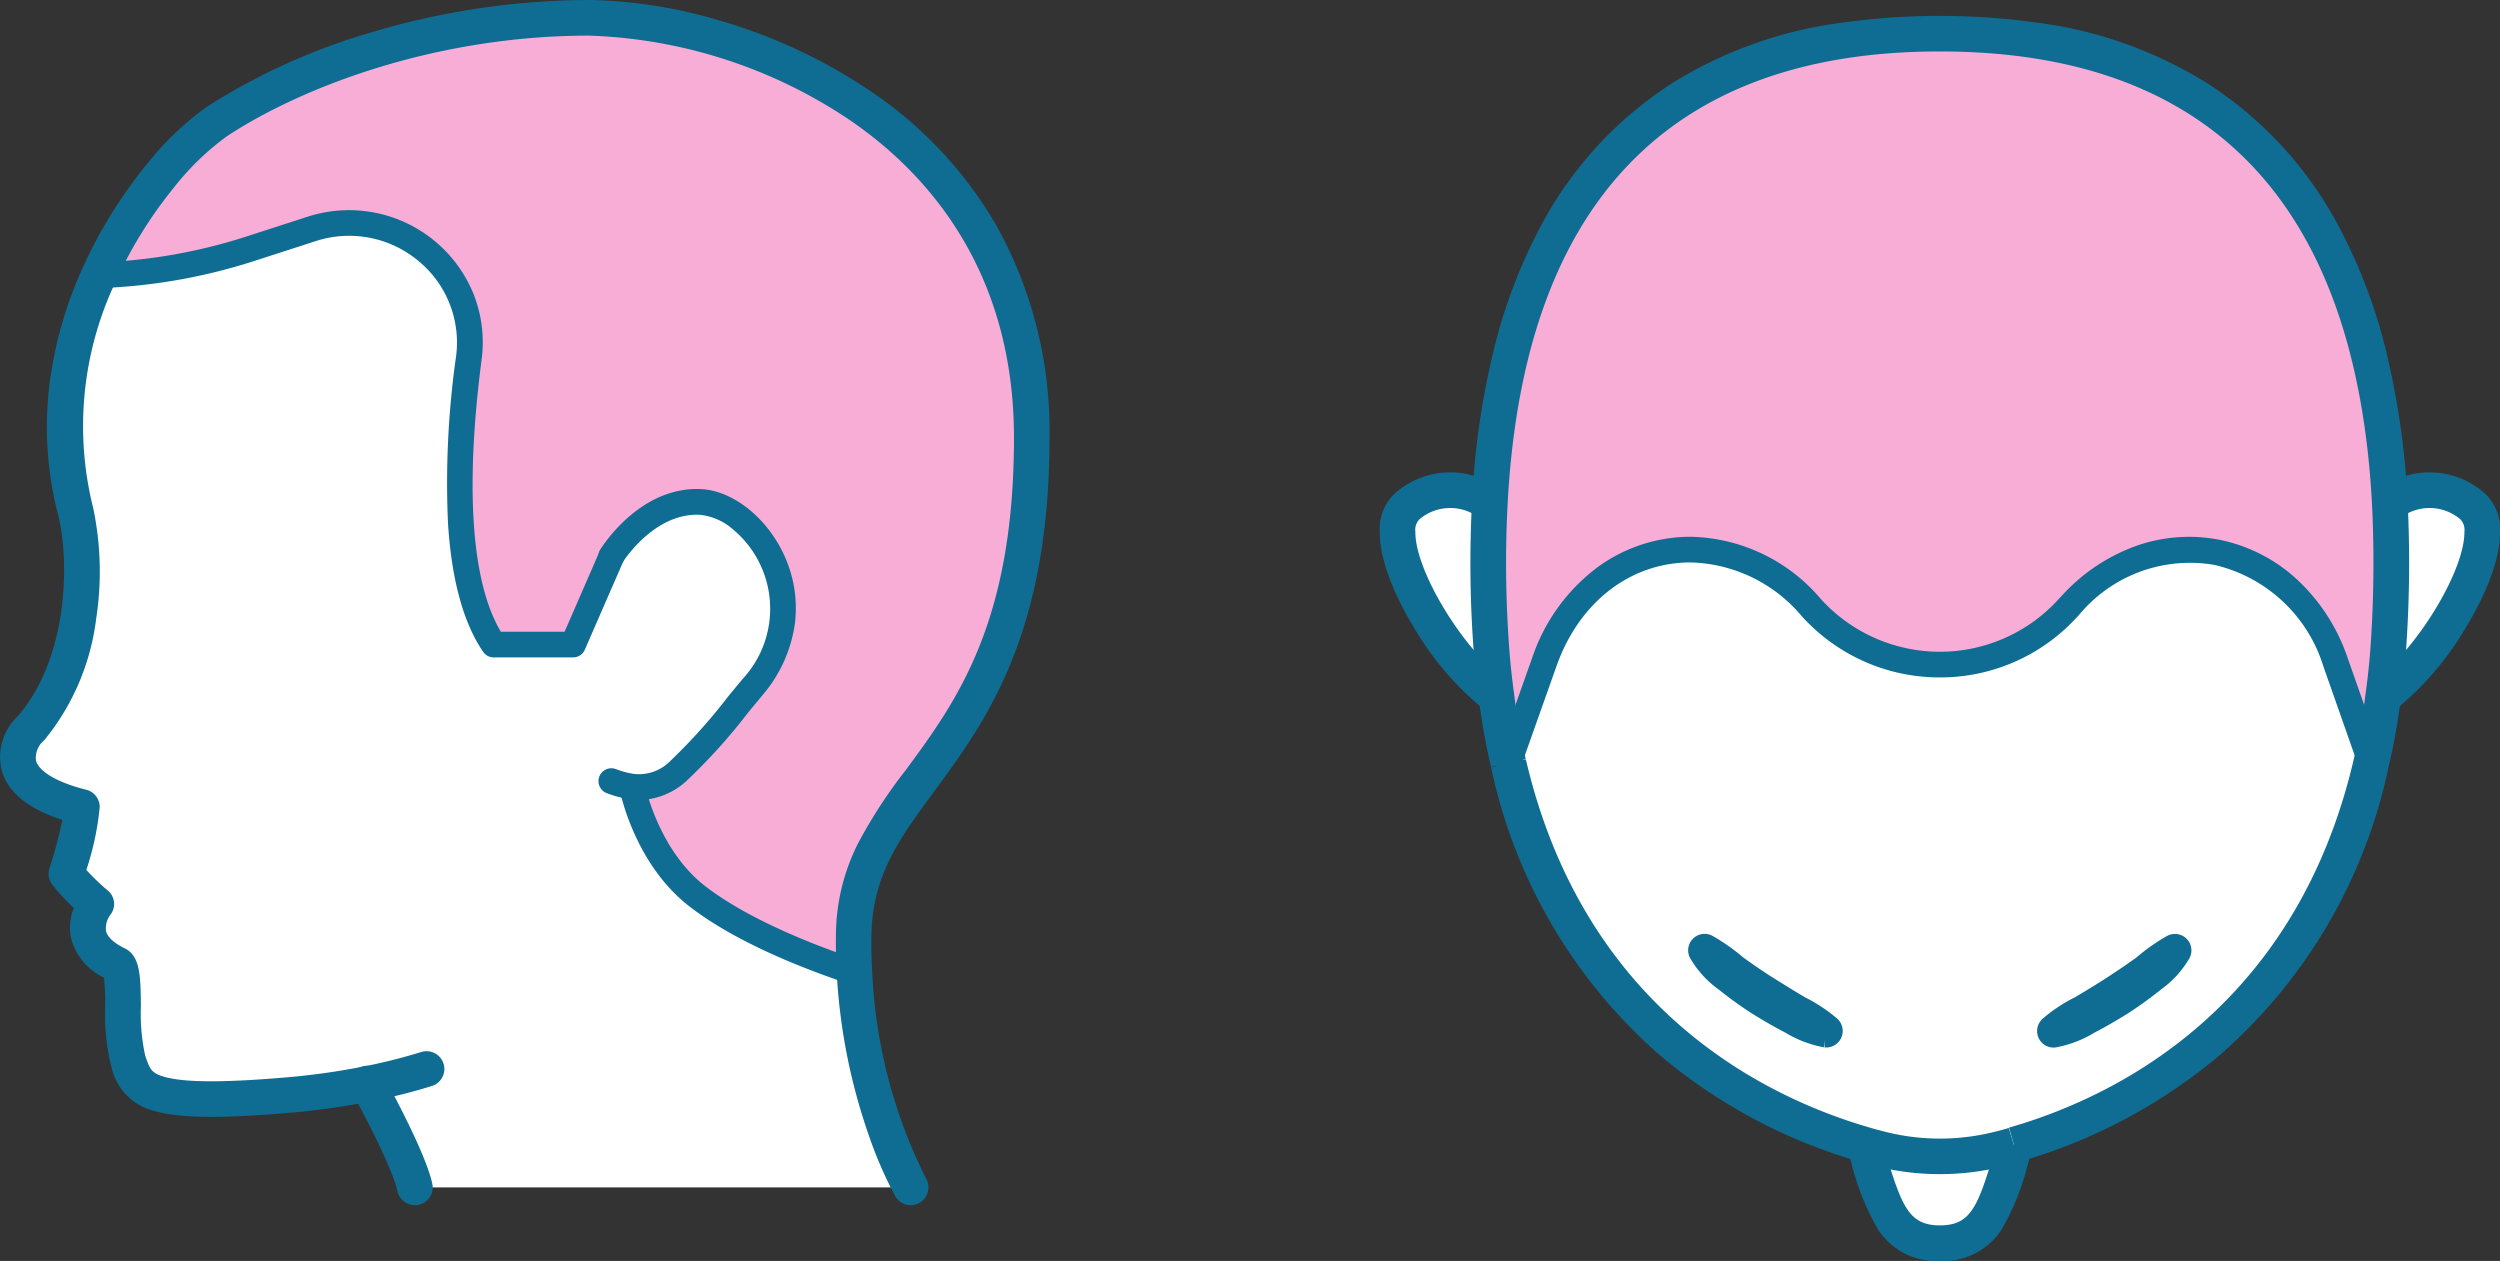 <svg xmlns="http://www.w3.org/2000/svg" width="180" height="90.789" viewBox="0 0 180 90.789">
  <rect x="0" y="0" width="180" height="90.789" fill="#333333" stroke="none"/>
  <g id="about-aga_img7-2" transform="translate(-3950.004 2579)">
    <g id="グループ_5891" data-name="グループ 5891" transform="translate(4049.349 -2577.859)">
      <path id="パス_7420" data-name="パス 7420" d="M237.873,326.669a87.243,87.243,0,0,0,.071-9.8,4.71,4.71,0,0,1,5.814.085c2.821,2.021-2.095,10.7-6.283,13.815h-.014c.185-1.309.328-2.675.413-4.1" transform="translate(-165.217 -281.753)" fill="#fff"/>
      <path id="パス_7421" data-name="パス 7421" d="M191.691,375.272a17.318,17.318,0,0,0,8.776,0q.45-.106.94-.256a4.223,4.223,0,0,1-.171.825c-1.14,3.77-1.852,6.245-5.157,6.245s-4.032-2.475-5.173-6.245a5.976,5.976,0,0,1-.185-.84c.328.1.656.185.969.27" transform="translate(-155.752 -293.721)" fill="#fff"/>
      <path id="パス_7422" data-name="パス 7422" d="M218.034,329.363l2.565,7.3c-4.374,18.751-18.066,25.268-25.717,27.458v.014q-.492.15-.94.256a17.3,17.3,0,0,1-8.777,0c-.313-.085-.641-.171-.968-.27-7.665-2.205-21.33-8.721-25.7-27.473v-.014l2.579-7.27c1.838-5.221,6.07-8.1,10.529-8.1a11.652,11.652,0,0,1,8.663,4.14,12.476,12.476,0,0,0,18.565,0h.014c6.24-6.957,16.1-4.809,19.191,3.956" transform="translate(-149.225 -282.839)" fill="#fff"/>
      <path id="パス_7423" data-name="パス 7423" d="M155.2,326.669c.085,1.423.228,2.789.413,4.1H155.6c-4.188-3.116-9.1-11.794-6.283-13.815a4.71,4.71,0,0,1,5.814-.085,83.936,83.936,0,0,0,.071,9.8" transform="translate(-147.197 -281.753)" fill="#fff"/>
      <path id="パス_7424" data-name="パス 7424" d="M221.584,308.52a87.234,87.234,0,0,1-.071,9.8c-.085,1.423-.228,2.789-.413,4.1a46.826,46.826,0,0,1-.869,4.809l-2.565-7.3c-3.092-8.764-12.951-10.913-19.192-3.956h-.014a12.477,12.477,0,0,1-18.565,0,11.649,11.649,0,0,0-8.662-4.14c-4.46,0-8.691,2.873-10.529,8.1l-2.579,7.27a46.315,46.315,0,0,1-.855-4.78c-.185-1.309-.327-2.675-.413-4.1a84.11,84.11,0,0,1-.071-9.8c1.724-32.836,24.52-33.833,32.4-33.833s30.661,1,32.4,33.833" transform="translate(-148.856 -273.405)" fill="#f8add6"/>
      <path id="パス_7425" data-name="パス 7425" d="M154.5,331.47a21.828,21.828,0,0,1-5.151-5.969c-.936-1.534-2.5-4.476-2.481-6.944a3.468,3.468,0,0,1,1.366-2.972,5.993,5.993,0,0,1,7.3-.092l-1.475,2.1a3.433,3.433,0,0,0-4.325.076l0,0a1.1,1.1,0,0,0-.3.912c-.025,2.805,3.429,8.475,6.6,10.833Z" transform="translate(-146.872 -281.428)" fill="#0f6d93"/>
      <path id="パス_7426" data-name="パス 7426" d="M189.23,370.067a18.572,18.572,0,0,1-4.708-.6l-.012,0-.2-.054c-.257-.069-.523-.141-.8-.224a38.959,38.959,0,0,1-14.559-7.79,37.875,37.875,0,0,1-12.028-20.62l2.5-.582c4.22,18.09,17.355,24.388,24.809,26.532l.019.005c.239.073.487.14.728.2l.2.054a16.1,16.1,0,0,0,8.123,0l.028-.007c.271-.064.562-.143.863-.235l.746,2.452c-.348.106-.686.2-1,.274A18.7,18.7,0,0,1,189.23,370.067Z" transform="translate(-148.909 -286.671)" fill="#0f6d93"/>
      <path id="パス_7427" data-name="パス 7427" d="M194.54,355.593l-.706-2.464c7.458-2.135,20.6-8.42,24.822-26.517a45.13,45.13,0,0,0,.846-4.678l0-.019c.188-1.332.324-2.676.4-3.995a86.26,86.26,0,0,0,.07-9.659c-1.145-21.644-11.616-32.618-31.12-32.618s-29.983,10.974-31.12,32.618v.006a82.081,82.081,0,0,0,.072,9.653c.08,1.33.215,2.673.4,3.995l0,.018a45.224,45.224,0,0,0,.83,4.648l-2.495.588a47.8,47.8,0,0,1-.877-4.9c-.2-1.387-.339-2.8-.422-4.192a84.6,84.6,0,0,1-.072-9.952,57.872,57.872,0,0,1,1.6-11.124,38.288,38.288,0,0,1,3.228-8.544,27.557,27.557,0,0,1,9.658-10.573,30.585,30.585,0,0,1,10.814-4.11,51.142,51.142,0,0,1,16.747,0,30.585,30.585,0,0,1,10.812,4.11,27.576,27.576,0,0,1,9.66,10.573A38.306,38.306,0,0,1,220.932,297a57.892,57.892,0,0,1,1.606,11.129,88.815,88.815,0,0,1-.072,9.948c-.083,1.384-.225,2.794-.422,4.191a47.668,47.668,0,0,1-.892,4.931,37.836,37.836,0,0,1-12.041,20.618A38.9,38.9,0,0,1,194.54,355.593Z" transform="translate(-148.531 -273.08)" fill="#0f6d93"/>
      <path id="パス_7428" data-name="パス 7428" d="M238.048,331.47l-1.53-2.057c3.171-2.358,6.625-8.028,6.6-10.833a1.1,1.1,0,0,0-.3-.911l0,0a3.434,3.434,0,0,0-4.326-.076l-1.474-2.1a5.994,5.994,0,0,1,7.3.093,3.467,3.467,0,0,1,1.366,2.971c.022,2.467-1.545,5.41-2.481,6.944A21.831,21.831,0,0,1,238.048,331.47Z" transform="translate(-165.026 -281.428)" fill="#0f6d93"/>
      <path id="パス_7429" data-name="パス 7429" d="M195.758,383.32a5.008,5.008,0,0,1-4.443-2.247,18.031,18.031,0,0,1-1.935-4.838l-.021-.071a7.219,7.219,0,0,1-.225-1.019l2.534-.383a4.719,4.719,0,0,0,.145.664l.021.068c1.182,3.911,1.7,5.263,3.924,5.263s2.723-1.34,3.894-5.213l.037-.121a2.952,2.952,0,0,0,.122-.58l1.129.111h1.428v.077l-.006.062a5.456,5.456,0,0,1-.219,1.068l-.037.124a17.834,17.834,0,0,1-1.923,4.8A4.99,4.99,0,0,1,195.758,383.32Z" transform="translate(-155.43 -293.672)" fill="#0f6d93"/>
      <path id="パス_7430" data-name="パス 7430" d="M184.7,366.629a7.774,7.774,0,0,1-2.631-1.01c-.83-.427-1.637-.9-2.434-1.4a27.842,27.842,0,0,1-2.293-1.659,6.764,6.764,0,0,1-1.935-2.125.686.686,0,0,1,.911-.918l.036.018a13.909,13.909,0,0,1,2.157,1.521c.715.513,1.443,1.017,2.2,1.492s1.513.943,2.282,1.4a10.878,10.878,0,0,1,2.252,1.488l.022.022a.686.686,0,0,1,0,.971.693.693,0,0,1-.564.2" transform="translate(-152.637 -292.854)" fill="#0f6d93" stroke="#0f6d93" stroke-width="1"/>
      <path id="パス_7431" data-name="パス 7431" d="M207.066,365.44a10.869,10.869,0,0,1,2.247-1.488c.769-.458,1.534-.917,2.279-1.4s1.478-.979,2.192-1.492a13.789,13.789,0,0,1,2.155-1.52l.033-.016a.686.686,0,0,1,.914.916,6.758,6.758,0,0,1-1.932,2.123,28,28,0,0,1-2.289,1.659c-.8.5-1.6.971-2.431,1.4a7.744,7.744,0,0,1-2.627,1.012.686.686,0,0,1-.565-1.165Z" transform="translate(-159.016 -292.854)" fill="#0f6d93" stroke="#0f6d93" stroke-width="1"/>
      <path id="パス_7432" data-name="パス 7432" d="M220.364,337.353a.926.926,0,0,1-.873-.619l-2.565-7.3a10.755,10.755,0,0,0-7.834-7.295,10.367,10.367,0,0,0-9.8,3.651.924.924,0,0,1-.1.1,13.327,13.327,0,0,1-9.867,4.348h-.009a13.36,13.36,0,0,1-9.976-4.447,10.786,10.786,0,0,0-7.975-3.833c-4.332,0-8.032,2.865-9.656,7.477l-2.552,7.194a.926.926,0,0,1-1.825-.217V336.4a.926.926,0,0,1,.053-.309l2.579-7.27a13.518,13.518,0,0,1,4.6-6.439,11.331,11.331,0,0,1,6.8-2.272,12.609,12.609,0,0,1,9.351,4.446,11.573,11.573,0,0,0,8.6,3.834h.008a11.541,11.541,0,0,0,8.58-3.832.926.926,0,0,1,.1-.1,13.332,13.332,0,0,1,5.431-3.685,11.424,11.424,0,0,1,6.013-.446,11.619,11.619,0,0,1,5.5,2.781,13.689,13.689,0,0,1,3.724,5.714l2.565,7.3a.926.926,0,0,1-.873,1.233Z" transform="translate(-148.99 -282.604)" fill="#0f6d93"/>
    </g>
    <g id="グループ_5897" data-name="グループ 5897" transform="translate(3950.004 -2579)">
      <path id="パス_7577" data-name="パス 7577" d="M176.824,495.337a51.6,51.6,0,0,1-5.414.782c-10.685.939-11.085-.356-11.8-2.39s-.043-6.5-.8-6.986c-3.6-1.735-1.525-4.353-1.525-4.353a15.647,15.647,0,0,1-2.137-2.177,23.682,23.682,0,0,0,1.112-4.809c-5.7-1.423-5.073-4.268-3.648-5.691,3.918-4.538,4.1-11.823,3.206-15.565a25.3,25.3,0,0,1,1.667-17.03,39.917,39.917,0,0,0,10.871-1.906l4.445-1.437a8.675,8.675,0,0,1,11.312,9.276c-1.054,8.138-1.1,16.419,1.8,20.658h5.7l2.764-6.345v-.014s2.493-4.083,6.412-3.913,8.9,7.114,3.747,13.345c-4.4,5.307-5.956,7.512-8.648,7.156v.043s.969,4.979,4.688,7.854c3.163,2.447,7.878,4.325,11.312,5.463a37.8,37.8,0,0,0,4.046,15.494H180.229c-.456-2.134-3.405-7.455-3.405-7.455" transform="translate(-150.36 -417.299)" fill="#fff"/>
      <path id="パス_7578" data-name="パス 7578" d="M202.06,478.085c-3.719-2.874-4.688-7.854-4.688-7.854v-.042c2.693.356,4.246-1.85,8.649-7.157,5.157-6.232.171-13.16-3.747-13.345s-6.412,3.912-6.412,3.912v.014L193.1,459.96h-5.7c-2.892-4.24-2.849-12.52-1.8-20.658a8.676,8.676,0,0,0-11.313-9.276l-4.445,1.437a39.909,39.909,0,0,1-10.871,1.906c2.522-5.619,6.382-9.689,8.492-11.068,6.055-4,16.029-7.469,26.8-7.469,9.788,0,31.872,6.943,31.872,30.233s-12.623,24.3-12.823,35.753c-.014.939,0,1.849.057,2.732-3.434-1.139-8.15-3.017-11.313-5.464" transform="translate(-151.846 -413.55)" fill="#f8add6"/>
      <path id="パス_7579" data-name="パス 7579" d="M192.864,464.4h-5.7a.925.925,0,0,1-.765-.4c-1.436-2.1-2.289-5.244-2.537-9.333a64.75,64.75,0,0,1,.588-11.966,7.6,7.6,0,0,0-2.708-6.844,7.779,7.779,0,0,0-7.4-1.432l-4.445,1.437a40.894,40.894,0,0,1-11.124,1.95.925.925,0,1,1-.064-1.85,39.042,39.042,0,0,0,10.62-1.862l4.444-1.437a9.674,9.674,0,0,1,11.889,5.467,9.422,9.422,0,0,1,.626,4.808c-1.207,9.314-.727,16.074,1.384,19.614h4.586l2.522-5.789a.925.925,0,0,1,1.7.739l-2.764,6.345A.925.925,0,0,1,192.864,464.4Z" transform="translate(-151.61 -417.065)" fill="#0f6d93"/>
      <path id="パス_7580" data-name="パス 7580" d="M215.609,500a1.281,1.281,0,0,1-1.113-.645,29.215,29.215,0,0,1-1.939-4.481,42.147,42.147,0,0,1-2.275-11.575c-.055-.865-.074-1.789-.059-2.825a14.825,14.825,0,0,1,1.6-6.547,35.766,35.766,0,0,1,3.418-5.246c3.658-4.966,7.8-10.594,7.8-23.941,0-12.171-6.369-19.114-11.711-22.795a35.7,35.7,0,0,0-18.88-6.156c-11.135,0-20.78,3.749-26.094,7.257l0,0a19.2,19.2,0,0,0-3.8,3.683,31.154,31.154,0,0,0-4.225,6.839,24.251,24.251,0,0,0-1.6,16.177l.008.03a22.209,22.209,0,0,1,.224,7.97,17.119,17.119,0,0,1-3.706,8.731q-.031.036-.065.069a1.63,1.63,0,0,0-.566,1.446c.222.8,1.575,1.585,3.618,2.095a1.282,1.282,0,0,1,.971,1.243,20.552,20.552,0,0,1-.963,4.531,16.505,16.505,0,0,0,1.525,1.468,1.267,1.267,0,0,1,.468.858,1.244,1.244,0,0,1-.277.919,1.62,1.62,0,0,0-.3,1.153c.136.559.82.991,1.369,1.256a1.3,1.3,0,0,1,.136.076c.968.62.983,1.989,1.006,4.061a14.2,14.2,0,0,0,.311,3.583l.009.027c.326.933.425,1.214,1.326,1.482,1.467.436,4.371.444,9.139.025a50.738,50.738,0,0,0,5.275-.762,39.822,39.822,0,0,0,4.137-1.041,1.282,1.282,0,0,1,.809,2.432,41.492,41.492,0,0,1-4.439,1.121h-.007a53.3,53.3,0,0,1-5.548.8c-5.242.461-8.261.424-10.1-.122a4.134,4.134,0,0,1-3.015-3.092l-.01-.029a15.219,15.219,0,0,1-.453-4.4,19.933,19.933,0,0,0-.088-2.06,4.363,4.363,0,0,1-2.361-2.8,3.785,3.785,0,0,1,.186-2.218,14.023,14.023,0,0,1-1.559-1.695,1.281,1.281,0,0,1-.187-1.183,31.939,31.939,0,0,0,.924-3.461c-2.469-.8-3.939-2-4.378-3.588a4.057,4.057,0,0,1,1.189-3.906c3.61-4.217,3.7-11.046,2.905-14.381a25.08,25.08,0,0,1-.633-9.569,29,29,0,0,1,2.374-8.3,33.731,33.731,0,0,1,4.577-7.409,21.474,21.474,0,0,1,4.378-4.2,45.647,45.647,0,0,1,11.972-5.392,55.237,55.237,0,0,1,15.534-2.289,34.807,34.807,0,0,1,9.471,1.5,38.531,38.531,0,0,1,10.862,5.108,29.417,29.417,0,0,1,9.05,9.725,30.4,30.4,0,0,1,3.77,15.181c0,14.189-4.6,20.439-8.3,25.461-2.484,3.373-4.446,6.036-4.521,10.315-.015.968,0,1.828.054,2.627v.015a36.739,36.739,0,0,0,3.879,14.923A1.282,1.282,0,0,1,215.609,500Z" transform="translate(-150.035 -413.224)" fill="#0f6d93"/>
      <path id="パス_7581" data-name="パス 7581" d="M186.3,519.49a1.282,1.282,0,0,1-1.252-1.014c-.341-1.6-2.478-5.668-3.273-7.1a1.282,1.282,0,1,1,2.242-1.243c.311.562,3.056,5.553,3.538,7.808a1.283,1.283,0,0,1-1.255,1.55Z" transform="translate(-156.43 -432.716)" fill="#0f6d93"/>
      <path id="パス_7582" data-name="パス 7582" d="M207.045,479.767a5.042,5.042,0,0,1-.658-.044,8.083,8.083,0,0,1-1.705-.446.925.925,0,1,1,.625-1.742,6.338,6.338,0,0,0,1.314.352h.006a3.168,3.168,0,0,0,2.653-.97,40.729,40.729,0,0,0,4.132-4.616q.488-.591,1.029-1.244a7.435,7.435,0,0,0-.683-10.772,4.284,4.284,0,0,0-2.4-1.057c-3.332-.145-5.556,3.434-5.578,3.47a.925.925,0,0,1-1.58-.965c.113-.186,2.829-4.548,7.242-4.355,2.343.111,4.83,2.118,6.051,4.883a9.068,9.068,0,0,1,.721,4.768,10.053,10.053,0,0,1-2.353,5.209q-.541.652-1.026,1.241a41.415,41.415,0,0,1-4.363,4.849A5.173,5.173,0,0,1,207.045,479.767Z" transform="translate(-160.978 -422.165)" fill="#0f6d93"/>
      <path id="パス_7583" data-name="パス 7583" d="M222.9,498.307h-.014a.926.926,0,0,1-.291-.047c-3.461-1.147-8.281-3.052-11.587-5.609-3.949-3.052-4.988-8.192-5.03-8.409a.925.925,0,0,1,1.817-.355h0c.009.047.958,4.682,4.345,7.3,3.233,2.5,8.224,4.38,10.962,5.292a.926.926,0,0,1-.2,1.829Z" transform="translate(-161.361 -427.383)" fill="#0f6d93"/>
    </g>
  </g>
</svg>
